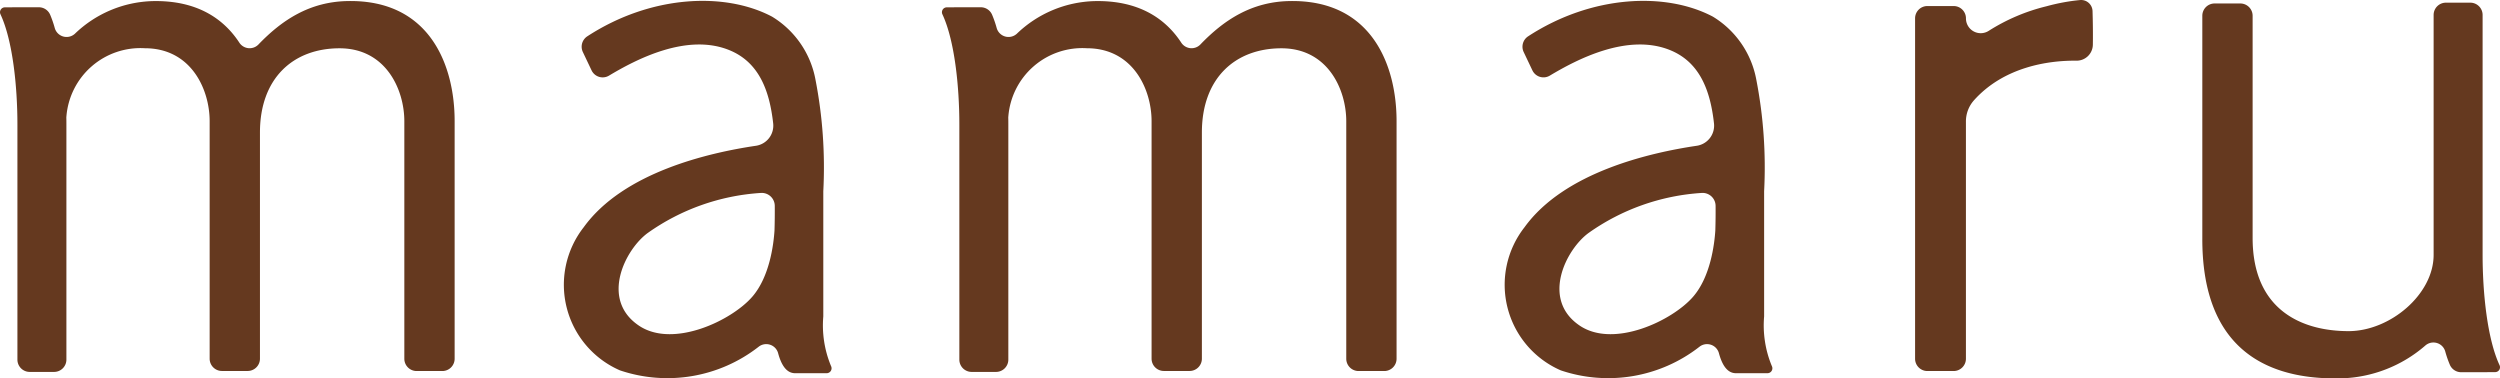 <svg xmlns="http://www.w3.org/2000/svg" width="223.634" height="33.851" viewBox="0 0 223.634 33.851">
  <path
    d="M785.3,310.749c-3.356.075-5.814,1.677-7.935,3.886a1.1,1.1,0,0,1-1.718-.182c-1.46-2.22-3.9-3.791-7.765-3.7a10.423,10.423,0,0,0-6.933,2.917,1.1,1.1,0,0,1-1.8-.5,9.693,9.693,0,0,0-.417-1.207,1.1,1.1,0,0,0-1.005-.66c-.816,0-2.2,0-3.047.007a.435.435,0,0,0-.388.624c1.09,2.338,1.514,6.42,1.514,9.874v21.014a1.1,1.1,0,0,0,1.1,1.1h2.182a1.1,1.1,0,0,0,1.1-1.1V321.77c0-.182,0-.371-.006-.566a.841.841,0,0,1,.007-.136,6.641,6.641,0,0,1,7.018-6.1c4.134,0,5.795,3.674,5.795,6.522v21.248a1.1,1.1,0,0,0,1.1,1.1h2.3a1.1,1.1,0,0,0,1.1-1.1V322.505c0-4.869,2.986-7.532,7.12-7.532s5.795,3.674,5.795,6.522v21.248a1.1,1.1,0,0,0,1.1,1.1h2.3a1.1,1.1,0,0,0,1.1-1.1V321.495C794.921,316.553,792.732,310.582,785.3,310.749Z"
    transform="translate(-669.989 -310.653)" fill="#65391f" />
  <path
    d="M716.333,310.749c-3.356.075-5.814,1.677-7.935,3.886a1.1,1.1,0,0,1-1.718-.182c-1.46-2.22-3.9-3.791-7.765-3.7a10.423,10.423,0,0,0-6.933,2.917,1.1,1.1,0,0,1-1.8-.5,9.713,9.713,0,0,0-.417-1.207,1.1,1.1,0,0,0-1.005-.66c-.816,0-2.2,0-3.047.007a.435.435,0,0,0-.388.624c1.09,2.338,1.514,6.42,1.514,9.874v21.014a1.1,1.1,0,0,0,1.1,1.1h2.182a1.1,1.1,0,0,0,1.1-1.1V321.77c0-.182,0-.371-.006-.566a.834.834,0,0,1,.007-.136,6.641,6.641,0,0,1,7.018-6.1c4.134,0,5.795,3.674,5.795,6.522v21.248a1.1,1.1,0,0,0,1.1,1.1h2.3a1.1,1.1,0,0,0,1.1-1.1V322.505c0-4.869,2.986-7.532,7.12-7.532s5.795,3.674,5.795,6.522v21.248a1.1,1.1,0,0,0,1.1,1.1h2.3a1.1,1.1,0,0,0,1.1-1.1V321.495C725.956,316.553,723.767,310.582,716.333,310.749Z"
    transform="translate(-685.281 -310.653)" fill="#65391f" />
  <path
    d="M858.94,344.472a11.977,11.977,0,0,0,7.52-2.917,1.1,1.1,0,0,1,1.8.5,9.594,9.594,0,0,0,.417,1.207,1.1,1.1,0,0,0,1.006.661c.816,0,2.2,0,3.047-.009a.434.434,0,0,0,.389-.623c-1.089-2.338-1.514-6.42-1.514-9.874V311.966a1.1,1.1,0,0,0-1.1-1.1h-2.182a1.1,1.1,0,0,0-1.1,1.1s0,11.516,0,17.955c0,1.53,0,2.772,0,3.506,0,3.539-3.9,6.821-7.608,6.821-4.134,0-8.583-1.848-8.583-8.335V312.038a1.1,1.1,0,0,0-1.1-1.1h-2.3a1.1,1.1,0,0,0-1.1,1.1V332C846.527,341.152,851.506,344.637,858.94,344.472Z"
    transform="translate(-649.527 -310.627)" fill="#65391f" />
  <path
    d="M749.77,338.96V327.767a41.025,41.025,0,0,0-.7-9.989,8.365,8.365,0,0,0-3.889-5.636c-4.221-2.226-10.838-1.936-16.512,1.757a1.109,1.109,0,0,0-.41,1.406l.781,1.644a1.1,1.1,0,0,0,1.557.474c2.326-1.392,7.042-3.923,10.926-2.215,2.531,1.114,3.447,3.608,3.765,6.5a1.82,1.82,0,0,1-1.552,1.989c-4.159.617-11.833,2.348-15.4,7.29a8.348,8.348,0,0,0,3.246,12.8,13.265,13.265,0,0,0,12.4-2.109,1.1,1.1,0,0,1,1.751.588c.3,1.1.772,1.775,1.52,1.775h2.819a.44.44,0,0,0,.39-.64A9.471,9.471,0,0,1,749.77,338.96Zm-6.341-1.773c-1.85,2.15-7.1,4.65-10.15,2.6-3.5-2.351-1.223-6.836.8-8.3a19.616,19.616,0,0,1,10.07-3.569,1.166,1.166,0,0,1,1.28,1.156v.013c.006.667,0,1.406-.024,2.189C745.325,332.505,744.977,335.388,743.429,337.187Z"
    transform="translate(-676.123 -310.656)" fill="#65391f" />
  <path
    d="M818.656,338.96V327.767a41.03,41.03,0,0,0-.7-9.989,8.365,8.365,0,0,0-3.889-5.636c-4.221-2.226-10.838-1.936-16.513,1.757a1.11,1.11,0,0,0-.409,1.406l.781,1.644a1.1,1.1,0,0,0,1.555.474c2.327-1.392,7.042-3.923,10.927-2.215,2.531,1.114,3.447,3.608,3.765,6.5a1.82,1.82,0,0,1-1.552,1.989c-4.159.617-11.832,2.348-15.4,7.29a8.348,8.348,0,0,0,3.246,12.8,13.265,13.265,0,0,0,12.4-2.109,1.1,1.1,0,0,1,1.75.588c.3,1.1.773,1.775,1.521,1.775h2.819a.44.44,0,0,0,.39-.64A9.471,9.471,0,0,1,818.656,338.96Zm-6.341-1.773c-1.85,2.15-7.1,4.65-10.15,2.6-3.5-2.351-1.223-6.836.8-8.3a19.616,19.616,0,0,1,10.07-3.569,1.166,1.166,0,0,1,1.28,1.156v.013c.006.667,0,1.406-.024,2.189C814.211,332.505,813.863,335.388,812.315,337.187Z"
    transform="translate(-660.849 -310.656)" fill="#65391f" />
  <path
    d="M841.374,311.666a1.022,1.022,0,0,0-1.109-.992,17.7,17.7,0,0,0-3.007.556,17.181,17.181,0,0,0-5.173,2.2,1.321,1.321,0,0,1-2.034-1.119h0a1.1,1.1,0,0,0-1.1-1.1H826.6a1.1,1.1,0,0,0-1.1,1.1V342.76a1.1,1.1,0,0,0,1.1,1.1h2.348a1.1,1.1,0,0,0,1.1-1.1V321.567a2.841,2.841,0,0,1,.685-1.886c2.661-3.008,6.641-3.611,9.193-3.583a1.449,1.449,0,0,0,1.476-1.426C841.42,313.642,841.4,312.474,841.374,311.666Z"
    transform="translate(-654.189 -310.67)" fill="#65391f" />
</svg>
